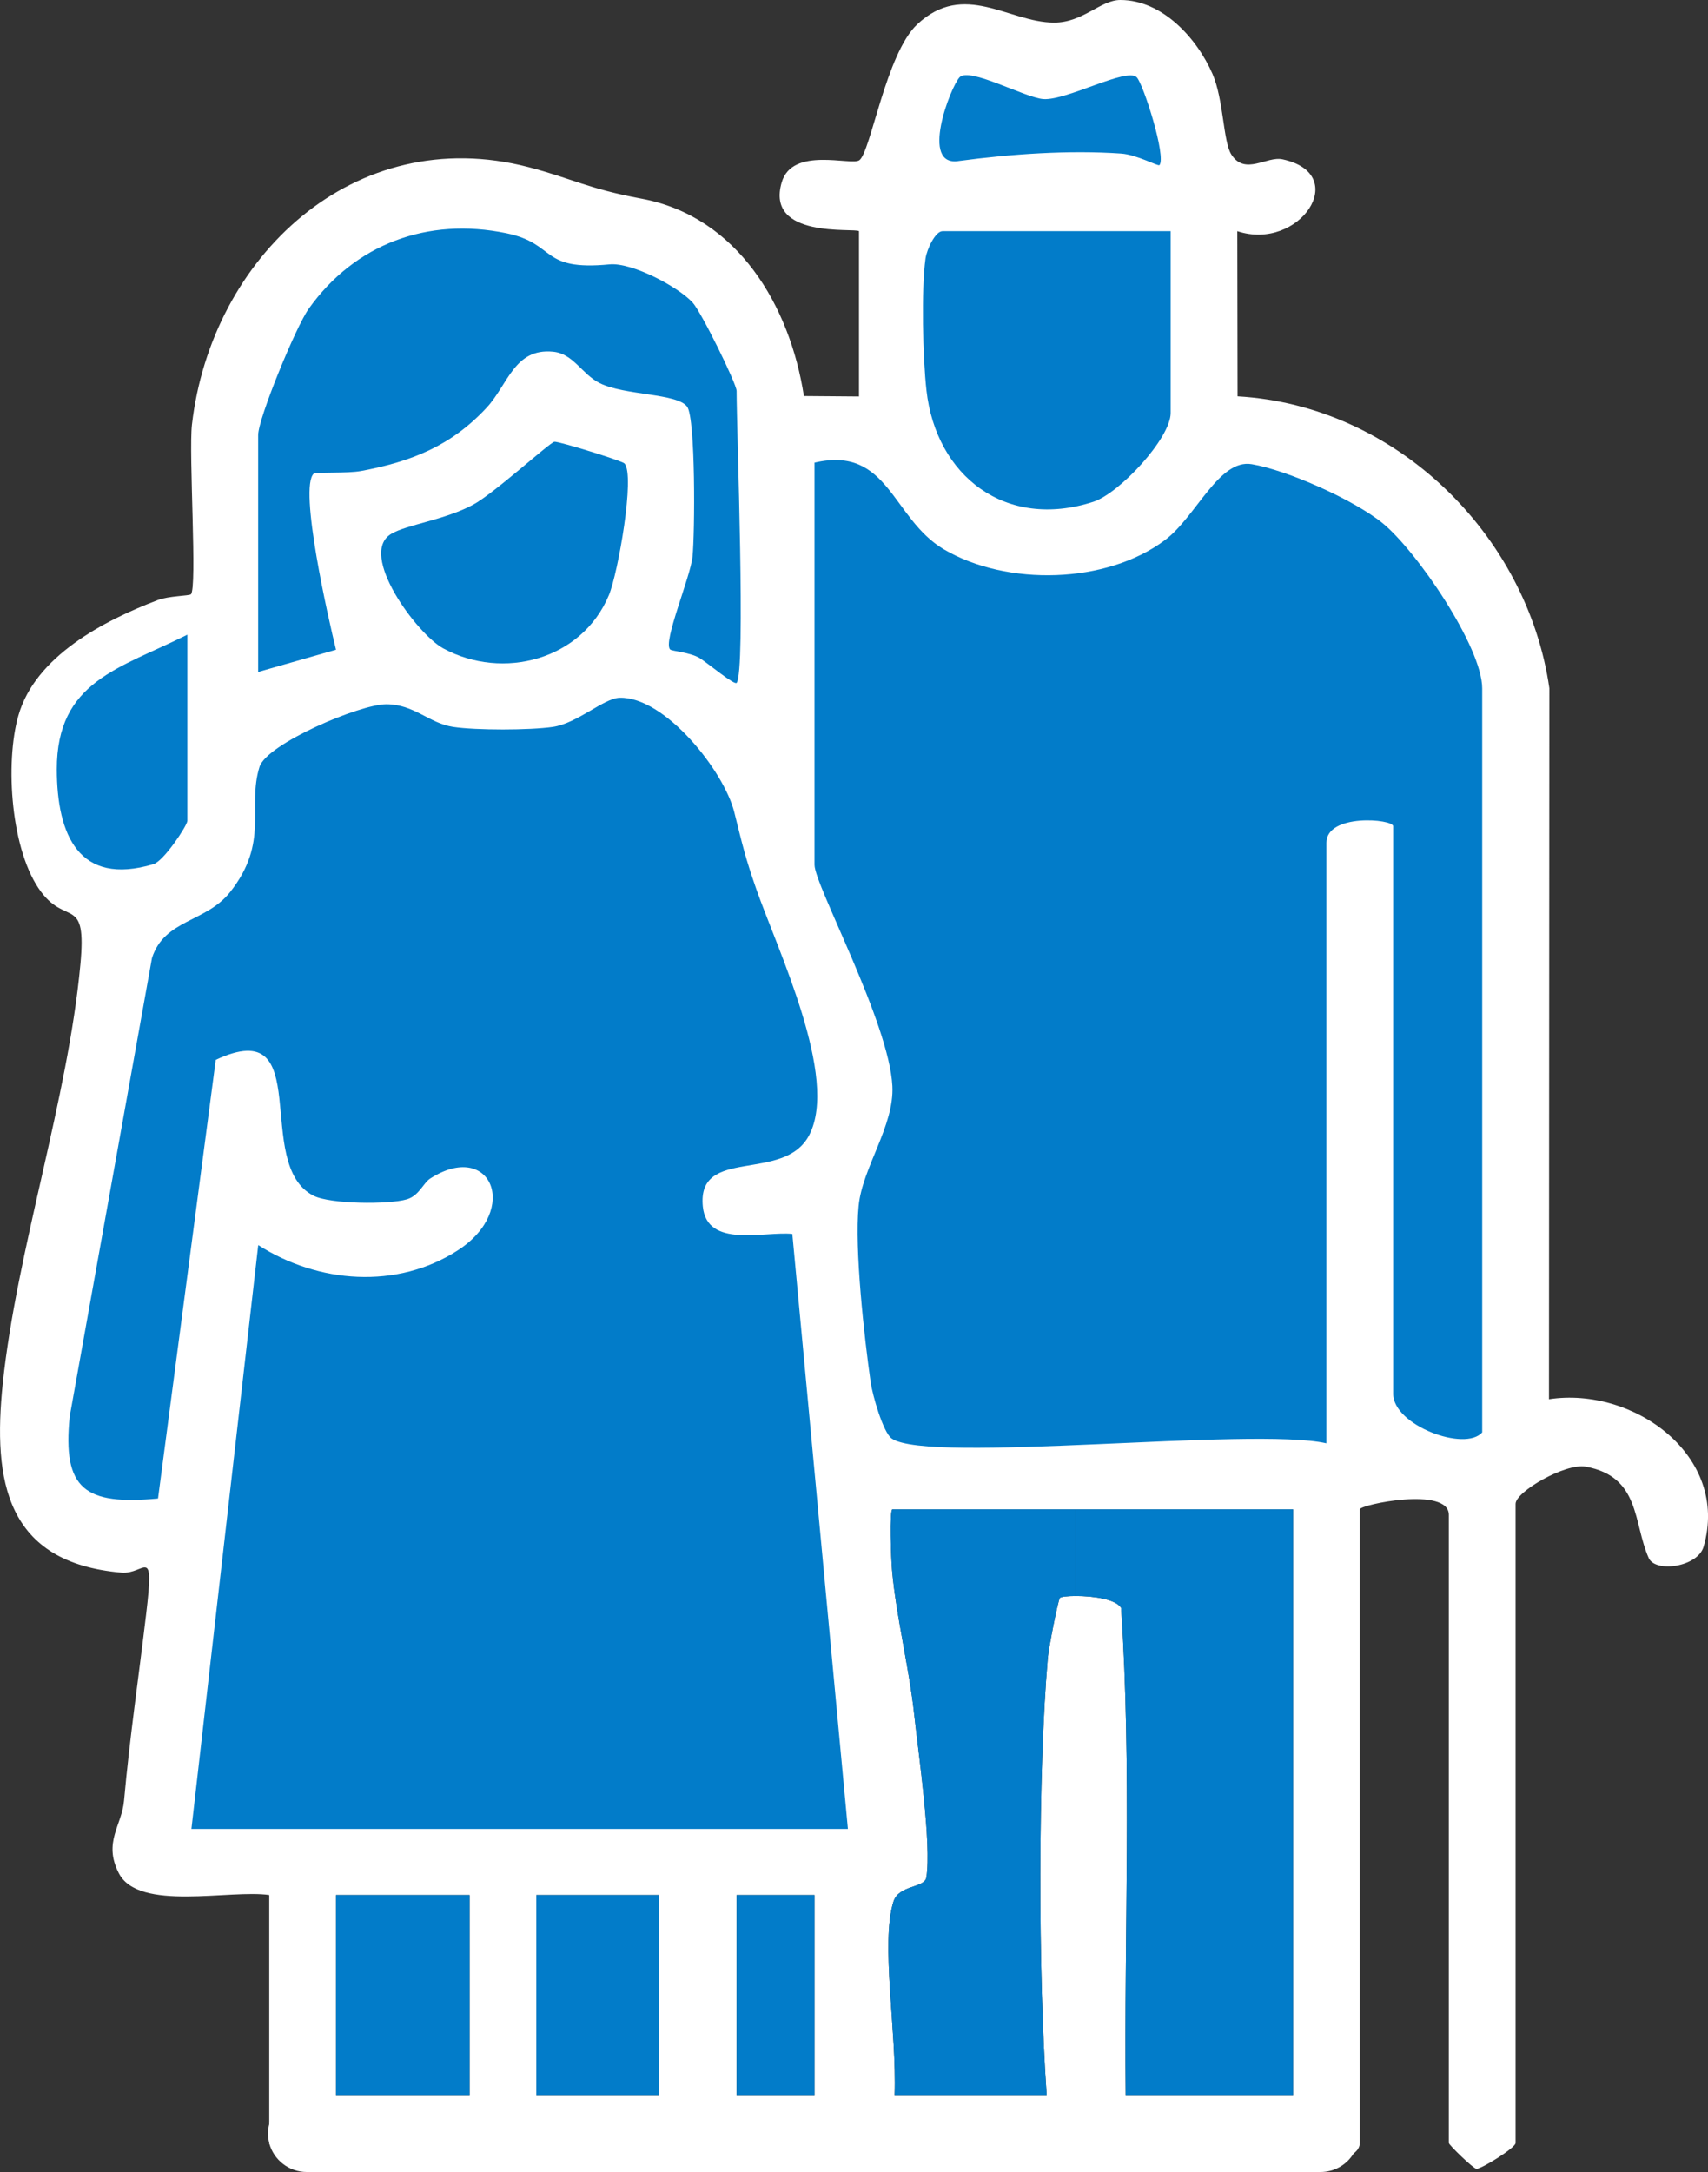 <svg xmlns="http://www.w3.org/2000/svg" width="81" height="103" viewBox="0 0 81 103" fill="none"><rect x="0" y="0" width="81" height="103" fill="#333333" stroke="none"/><g clip-path="url(#clip0_2183_3494)"><path d="M80.79 73.351C80.51 74.313 78.504 74.594 78.188 73.883C77.444 72.207 77.801 70.027 75.199 69.55C74.238 69.375 71.875 70.738 71.875 71.314V101.622C71.875 101.852 70.251 102.858 70.019 102.847C69.865 102.836 68.709 101.71 68.709 101.622V71.839C68.709 70.468 64.487 71.354 64.487 71.576V101.622C64.487 101.815 64.377 101.983 64.196 102.118H64.192C63.412 102.708 61.321 102.759 61.321 102.406V71.576H42.324C42.177 71.576 42.258 73.953 42.305 74.47C42.489 76.577 43.123 79.146 43.351 81.267C43.557 83.159 44.183 87.452 43.932 89.027C43.851 89.544 42.626 89.373 42.372 90.175C41.753 92.139 42.534 96.327 42.427 99.355C42.39 100.482 42.228 101.447 41.831 102.082C41.551 102.523 41.102 102.708 40.631 102.708C39.681 102.708 38.628 101.965 38.628 101.098V89.865H34.932V101.098C34.932 101.794 33.6 102.913 32.772 102.913C32.717 102.913 32.665 102.913 32.613 102.898C32.253 102.825 31.24 101.258 31.24 101.098V89.865H25.436V101.622C25.436 101.713 24.261 102.865 24.07 102.909C24.044 102.916 24.018 102.916 23.989 102.916C23.411 102.916 22.27 101.768 22.27 101.622V89.865H15.935V101.622C15.935 101.71 14.779 102.836 14.624 102.847C14.4 102.858 12.869 101.914 12.773 101.648C12.769 101.641 12.769 101.63 12.769 101.622V89.865C10.925 89.588 6.578 90.667 5.635 88.83C4.881 87.361 5.779 86.574 5.882 85.397C6.151 82.397 6.582 79.5 6.935 76.511C7.329 73.191 6.872 74.674 5.757 74.576C0.294 74.102 -0.353 70.257 0.132 65.599C0.791 59.309 3.224 52.121 3.813 45.729C4.115 42.46 3.169 43.914 1.958 42.306C0.512 40.397 0.228 36.187 0.872 33.931C1.671 31.128 4.907 29.434 7.491 28.453C7.999 28.26 8.959 28.257 9.051 28.184C9.364 27.925 8.945 21.514 9.103 20.136C10.02 12.198 16.796 5.773 25.071 7.927C27.114 8.459 27.869 8.947 30.423 9.421C34.98 10.263 37.465 14.509 38.124 18.781L40.737 18.802V10.963C40.55 10.795 36.283 11.346 37.071 8.649C37.572 6.928 40.373 7.872 40.752 7.599C41.293 7.213 42.011 2.551 43.498 1.155C45.725 -0.929 47.838 1.064 49.977 1.072C51.364 1.079 52.181 0 53.131 0C55.123 0 56.764 1.811 57.504 3.51C58.034 4.731 58.001 6.706 58.395 7.326C59.043 8.342 60.07 7.391 60.824 7.555C64.104 8.259 61.623 11.94 58.678 10.963L58.69 18.795C66.202 19.225 72.427 25.355 73.476 32.634L73.458 66.354C77.463 65.741 82.045 69.032 80.79 73.351Z" fill="white"></path><path d="M53.911 3.667C53.444 3.182 50.588 4.775 49.48 4.698C48.622 4.64 45.975 3.171 45.508 3.663C45.081 4.111 43.59 7.956 45.489 7.632C47.941 7.304 50.68 7.111 53.164 7.282C53.915 7.333 54.924 7.898 54.986 7.829C55.321 7.435 54.224 3.991 53.911 3.667Z" fill="#027CC9"></path><path d="M34.933 32.386C35.374 31.85 34.933 20.431 34.933 18.54C34.933 18.201 33.254 14.786 32.842 14.341C32.12 13.569 29.941 12.435 28.907 12.537C25.579 12.858 26.411 11.557 24.019 11.061C20.275 10.285 16.822 11.575 14.639 14.644C14.028 15.504 12.243 19.848 12.243 20.632V31.865L15.935 30.811C15.593 29.43 14.15 23.11 14.882 22.458C14.967 22.381 16.48 22.458 17.131 22.334C19.532 21.886 21.409 21.131 23.076 19.334C24.089 18.245 24.39 16.499 26.227 16.678C27.199 16.772 27.582 17.738 28.447 18.172C29.636 18.762 32.139 18.642 32.592 19.294C32.989 19.867 32.956 25.29 32.842 26.394C32.742 27.378 31.421 30.458 31.782 30.8C31.87 30.881 32.75 30.935 33.195 31.216C33.586 31.464 34.833 32.506 34.933 32.382V32.386Z" fill="#027CC9"></path><path d="M55.517 10.963H44.698C44.363 10.963 43.959 11.805 43.892 12.257C43.686 13.722 43.763 16.984 43.936 18.511C44.393 22.575 47.691 25.144 51.85 23.796C53.095 23.391 55.517 20.778 55.517 19.586V10.963Z" fill="#027CC9"></path><path d="M29.613 21.977C29.496 21.849 26.459 20.913 26.29 20.949C26.05 21 23.426 23.402 22.436 23.934C21.088 24.659 19.292 24.878 18.556 25.315C16.954 26.267 19.778 30.072 21.018 30.746C23.853 32.284 27.6 31.289 28.877 28.22C29.304 27.196 30.132 22.527 29.613 21.977Z" fill="#027CC9"></path><path d="M70.292 67.917V32.648C70.292 30.68 67.174 26.11 65.555 24.798C64.204 23.704 61.053 22.297 59.363 22.013C57.806 21.751 56.728 24.495 55.259 25.603C52.473 27.703 47.742 27.805 44.765 26.052C42.295 24.597 42.155 21.117 38.628 21.94V41.013C38.628 41.975 42.166 48.48 42.32 51.502C42.416 53.393 40.896 55.365 40.719 57.187C40.52 59.228 40.984 63.401 41.29 65.548C41.374 66.149 41.879 67.928 42.287 68.216C44.032 69.44 59.397 67.647 62.904 68.445V39.967C62.904 38.563 66.07 38.833 66.07 39.183V66.095C66.07 67.593 69.479 68.861 70.292 67.924V67.917Z" fill="#027CC9"></path><path d="M8.886 30.097C5.683 31.704 2.687 32.291 2.694 36.49C2.702 39.584 3.732 42.037 7.277 40.98C7.77 40.834 8.886 39.139 8.886 38.924V30.101V30.097Z" fill="#027CC9"></path><path d="M9.074 86.731H40.211L37.575 58.514C36.214 58.383 33.53 59.207 33.331 57.217C33.041 54.334 37.185 56.127 38.378 53.824C39.791 51.097 36.872 45.033 35.871 42.175C35.334 40.637 35.22 40.102 34.822 38.513C34.336 36.566 31.531 33.028 29.385 33.089C28.627 33.111 27.39 34.299 26.22 34.471C25.126 34.631 22.576 34.635 21.49 34.471C20.345 34.299 19.649 33.396 18.317 33.396C17.058 33.396 12.644 35.276 12.306 36.37C11.709 38.294 12.795 39.923 10.91 42.307C9.769 43.746 7.793 43.593 7.207 45.434L3.306 67.17C2.956 70.632 4.027 71.383 7.494 71.062L10.233 50.259C15.022 48.021 11.937 55.212 14.871 56.703C15.663 57.104 18.438 57.126 19.292 56.874C19.877 56.703 20.069 56.101 20.404 55.886C23.271 54.05 24.688 57.355 21.725 59.283C18.828 61.167 15.07 60.854 12.247 59.043L9.077 86.738L9.074 86.731Z" fill="#027CC9"></path><path d="M53.385 99.356C53.393 99.939 53.4 100.522 53.411 101.105C53.256 102.155 52.443 102.836 51.578 102.836C51.151 102.836 50.717 102.672 50.337 102.304C49.984 101.961 49.737 100.642 49.69 100.073C49.671 99.84 49.653 99.603 49.638 99.356C49.229 93.59 49.222 84.019 49.693 78.614C49.73 78.169 50.172 75.892 50.264 75.779C50.308 75.72 50.621 75.684 51.026 75.684C51.802 75.684 52.929 75.826 53.168 76.252C53.676 83.877 53.308 91.651 53.385 99.356Z" fill="white"></path><path d="M22.27 89.865H15.935V99.355H22.27V89.865Z" fill="#027CC9"></path><path d="M31.241 89.865H25.436V99.355H31.241V89.865Z" fill="#027CC9"></path><path d="M38.628 89.865H34.933V99.355H38.628V89.865Z" fill="#027CC9"></path><path d="M51.026 71.576V75.684C50.621 75.684 50.308 75.72 50.264 75.778C50.172 75.891 49.73 78.169 49.693 78.614C49.222 84.019 49.229 93.59 49.638 99.355H42.427C42.534 96.327 41.753 92.139 42.372 90.175C42.626 89.373 43.852 89.544 43.932 89.026C44.183 87.452 43.557 83.159 43.351 81.267C43.123 79.146 42.489 76.577 42.306 74.47C42.258 73.953 42.177 71.576 42.324 71.576H51.026Z" fill="#027CC9"></path><path d="M61.322 71.576V99.355H53.385C53.308 91.651 53.676 83.877 53.168 76.252C52.929 75.826 51.803 75.684 51.026 75.684V71.576H61.322Z" fill="#027CC9"></path><path d="M64.461 101.178C64.461 101.52 64.366 101.844 64.196 102.118H64.193C63.876 102.646 63.291 103 62.621 103H14.551C13.701 103 12.983 102.424 12.773 101.648C12.769 101.64 12.769 101.629 12.769 101.622C12.729 101.48 12.71 101.331 12.71 101.178C12.71 101.024 12.729 100.868 12.769 100.722C12.972 99.935 13.693 99.355 14.551 99.355H62.621C63.637 99.355 64.461 100.172 64.461 101.178Z" fill="white"></path></g><defs><clipPath id="clip0_2183_3494"><rect width="81" height="103" fill="white"></rect></clipPath></defs></svg>